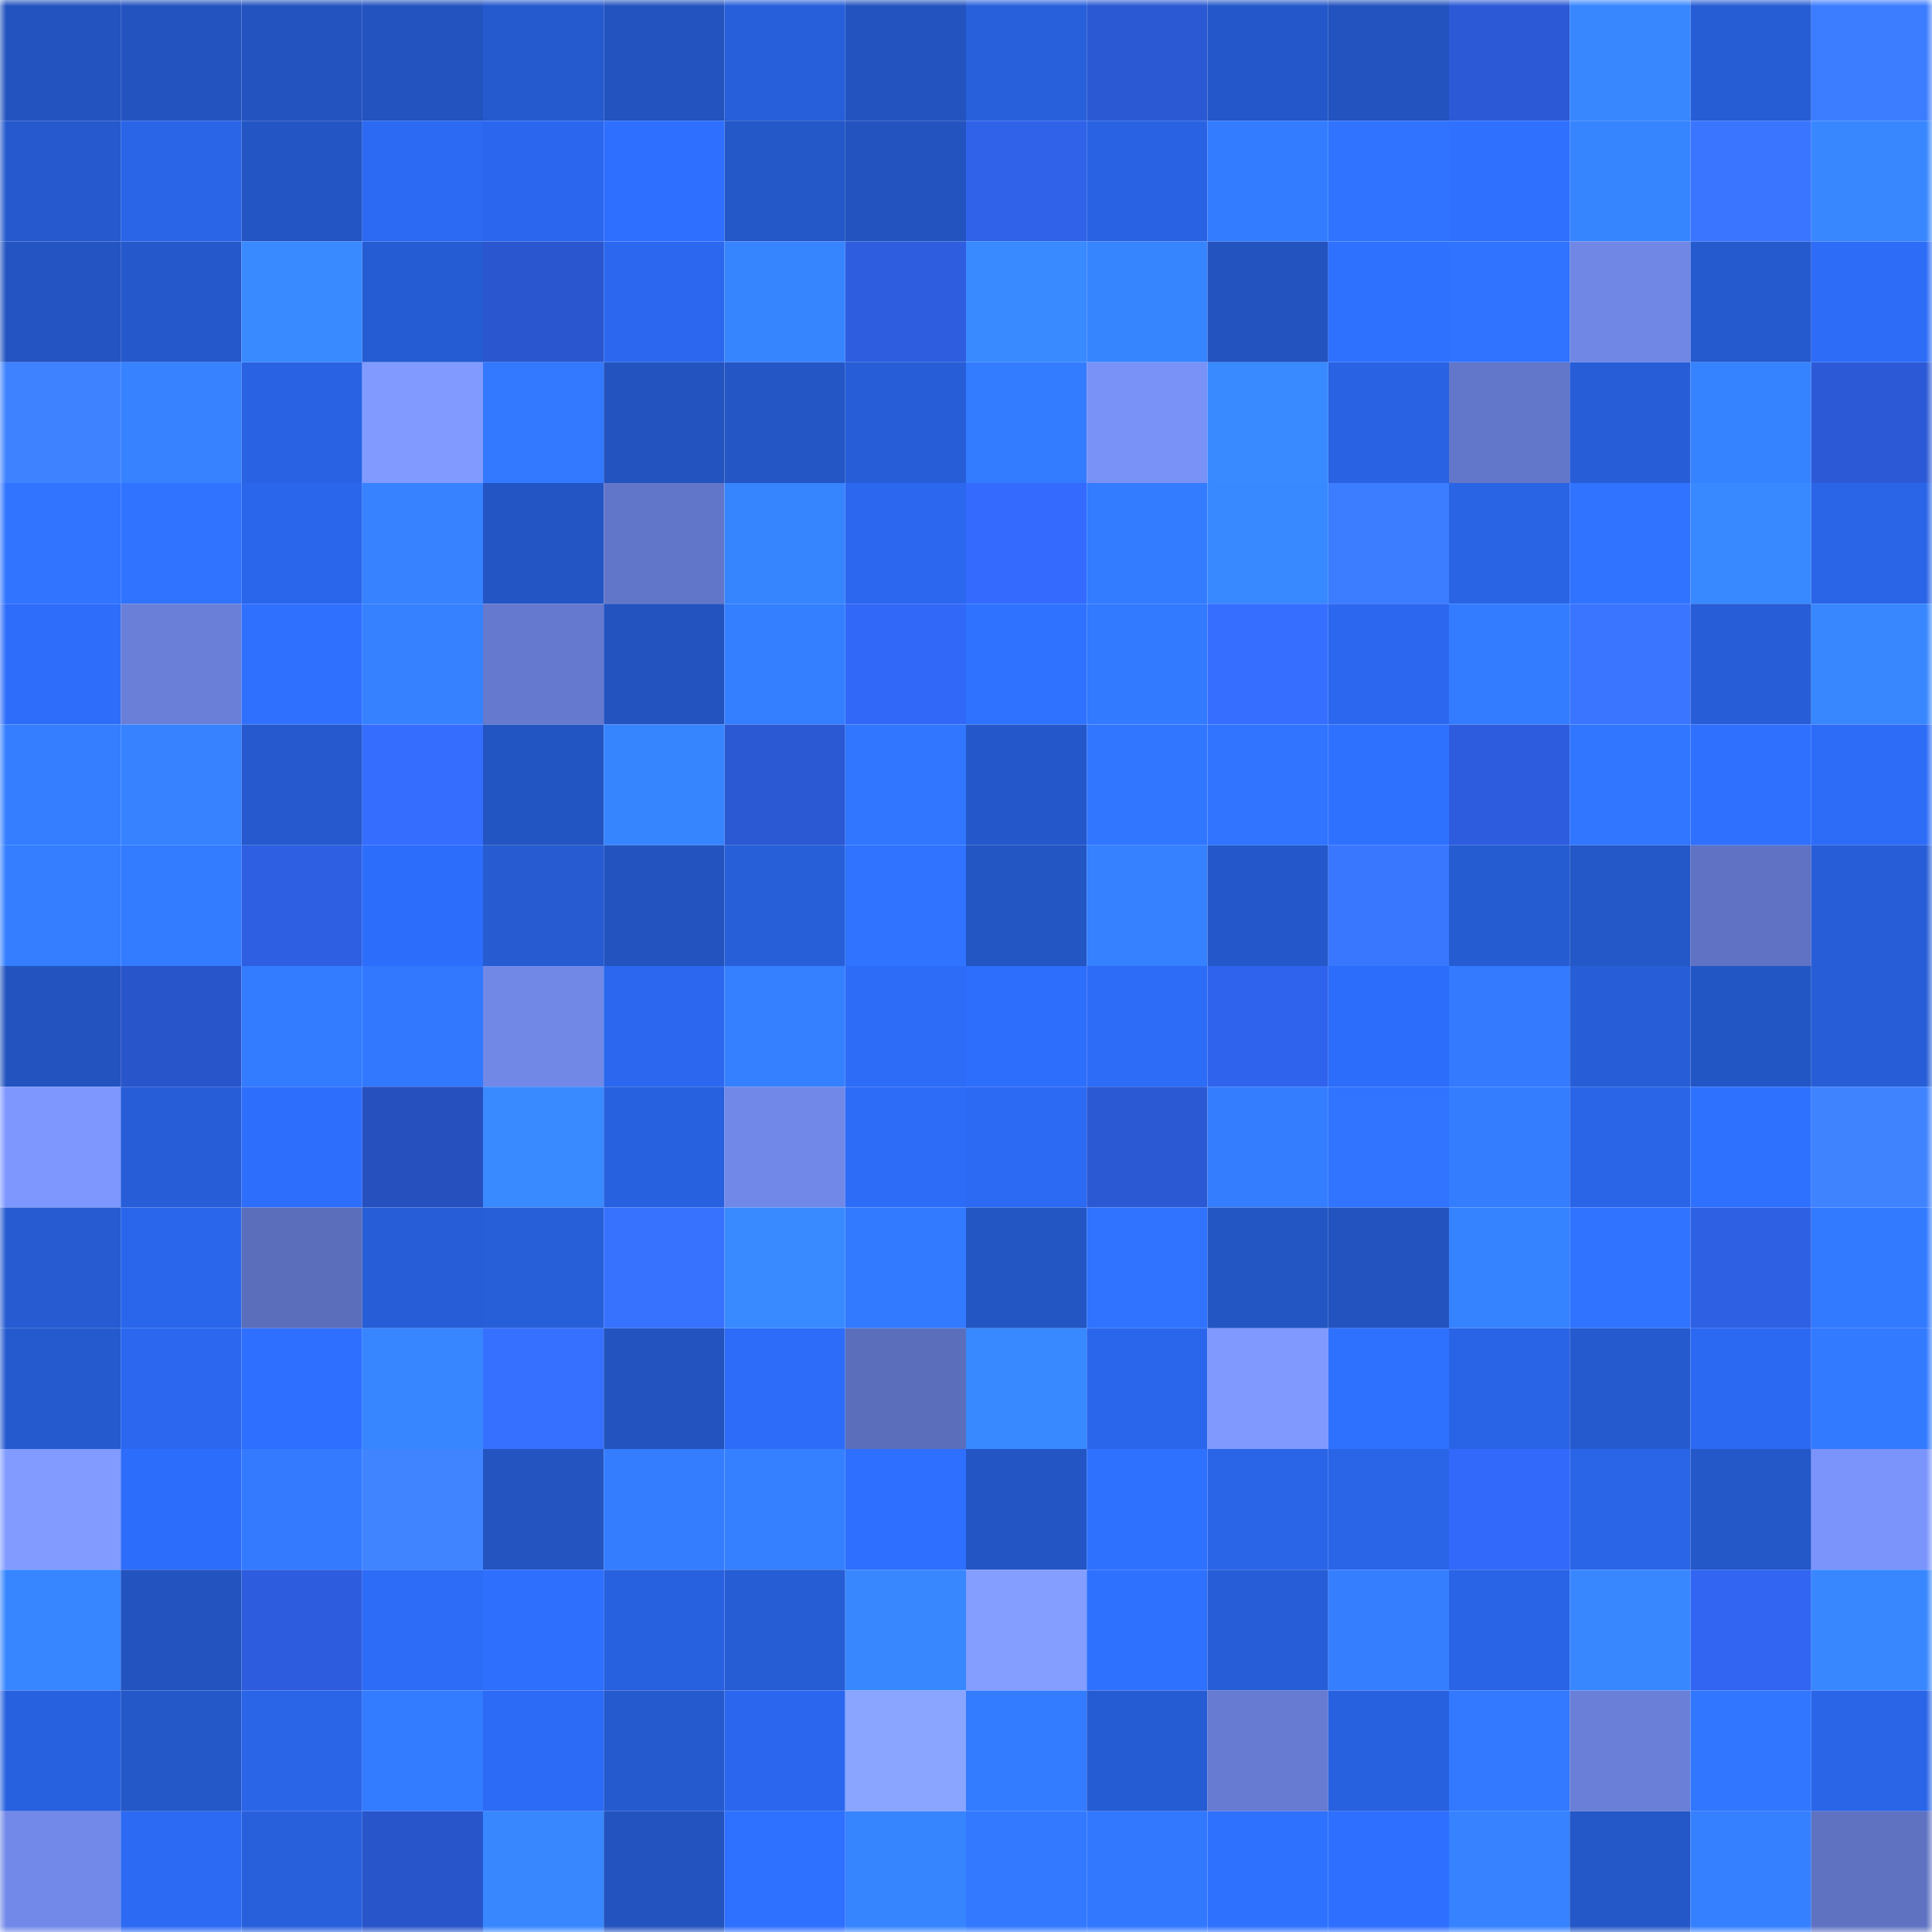 <svg viewBox="0 0 160 160" fill="none" role="img" xmlns="http://www.w3.org/2000/svg" width="240" height="240" name="basenames%2Cagusha.base.eth"><mask id="133572792" mask-type="alpha" maskUnits="userSpaceOnUse" x="0" y="0" width="160" height="160"><rect width="160" height="160" fill="#FFFFFF"></rect></mask><g mask="url(#133572792)"><rect x="0" y="0" width="10" height="10" fill="#2353bf"></rect><rect x="10" y="0" width="10" height="10" fill="#2353bf"></rect><rect x="20" y="0" width="10" height="10" fill="#2353bf"></rect><rect x="30" y="0" width="10" height="10" fill="#2353bf"></rect><rect x="40" y="0" width="10" height="10" fill="#255ace"></rect><rect x="50" y="0" width="10" height="10" fill="#2353bf"></rect><rect x="60" y="0" width="10" height="10" fill="#275ed9"></rect><rect x="70" y="0" width="10" height="10" fill="#2353bf"></rect><rect x="80" y="0" width="10" height="10" fill="#2860dc"></rect><rect x="90" y="0" width="10" height="10" fill="#2b59d3"></rect><rect x="100" y="0" width="10" height="10" fill="#2458ca"></rect><rect x="110" y="0" width="10" height="10" fill="#2353bf"></rect><rect x="120" y="0" width="10" height="10" fill="#2c5ad6"></rect><rect x="130" y="0" width="10" height="10" fill="#3887ff"></rect><rect x="140" y="0" width="10" height="10" fill="#265dd5"></rect><rect x="150" y="0" width="10" height="10" fill="#3c7cff"></rect><rect x="0" y="10" width="10" height="10" fill="#2559cd"></rect><rect x="10" y="10" width="10" height="10" fill="#2a65e7"></rect><rect x="20" y="10" width="10" height="10" fill="#2355c4"></rect><rect x="30" y="10" width="10" height="10" fill="#2c6af3"></rect><rect x="40" y="10" width="10" height="10" fill="#2b67ee"></rect><rect x="50" y="10" width="10" height="10" fill="#2e6fff"></rect><rect x="60" y="10" width="10" height="10" fill="#2457c7"></rect><rect x="70" y="10" width="10" height="10" fill="#2353bf"></rect><rect x="80" y="10" width="10" height="10" fill="#2f62e9"></rect><rect x="90" y="10" width="10" height="10" fill="#2963e3"></rect><rect x="100" y="10" width="10" height="10" fill="#337cff"></rect><rect x="110" y="10" width="10" height="10" fill="#2f73ff"></rect><rect x="120" y="10" width="10" height="10" fill="#2f70ff"></rect><rect x="130" y="10" width="10" height="10" fill="#3784ff"></rect><rect x="140" y="10" width="10" height="10" fill="#3975ff"></rect><rect x="150" y="10" width="10" height="10" fill="#3887ff"></rect><rect x="0" y="20" width="10" height="10" fill="#2354c1"></rect><rect x="10" y="20" width="10" height="10" fill="#2558cb"></rect><rect x="20" y="20" width="10" height="10" fill="#398aff"></rect><rect x="30" y="20" width="10" height="10" fill="#265cd3"></rect><rect x="40" y="20" width="10" height="10" fill="#2a57cf"></rect><rect x="50" y="20" width="10" height="10" fill="#2b68ef"></rect><rect x="60" y="20" width="10" height="10" fill="#3784ff"></rect><rect x="70" y="20" width="10" height="10" fill="#2e5edf"></rect><rect x="80" y="20" width="10" height="10" fill="#3989ff"></rect><rect x="90" y="20" width="10" height="10" fill="#3784ff"></rect><rect x="100" y="20" width="10" height="10" fill="#2353bf"></rect><rect x="110" y="20" width="10" height="10" fill="#2f71ff"></rect><rect x="120" y="20" width="10" height="10" fill="#3073ff"></rect><rect x="130" y="20" width="10" height="10" fill="#7087e6"></rect><rect x="140" y="20" width="10" height="10" fill="#255ace"></rect><rect x="150" y="20" width="10" height="10" fill="#2d6cf7"></rect><rect x="0" y="30" width="10" height="10" fill="#3f82ff"></rect><rect x="10" y="30" width="10" height="10" fill="#3682ff"></rect><rect x="20" y="30" width="10" height="10" fill="#2963e4"></rect><rect x="30" y="30" width="10" height="10" fill="#809aff"></rect><rect x="40" y="30" width="10" height="10" fill="#3279ff"></rect><rect x="50" y="30" width="10" height="10" fill="#2353bf"></rect><rect x="60" y="30" width="10" height="10" fill="#2456c5"></rect><rect x="70" y="30" width="10" height="10" fill="#275ed7"></rect><rect x="80" y="30" width="10" height="10" fill="#337bff"></rect><rect x="90" y="30" width="10" height="10" fill="#7992f8"></rect><rect x="100" y="30" width="10" height="10" fill="#3989ff"></rect><rect x="110" y="30" width="10" height="10" fill="#2963e3"></rect><rect x="120" y="30" width="10" height="10" fill="#6276ca"></rect><rect x="130" y="30" width="10" height="10" fill="#275ed7"></rect><rect x="140" y="30" width="10" height="10" fill="#3683ff"></rect><rect x="150" y="30" width="10" height="10" fill="#2c5ad7"></rect><rect x="0" y="40" width="10" height="10" fill="#3074ff"></rect><rect x="10" y="40" width="10" height="10" fill="#2f73ff"></rect><rect x="20" y="40" width="10" height="10" fill="#2a66eb"></rect><rect x="30" y="40" width="10" height="10" fill="#3682ff"></rect><rect x="40" y="40" width="10" height="10" fill="#2355c4"></rect><rect x="50" y="40" width="10" height="10" fill="#6276c9"></rect><rect x="60" y="40" width="10" height="10" fill="#3784ff"></rect><rect x="70" y="40" width="10" height="10" fill="#2b68ef"></rect><rect x="80" y="40" width="10" height="10" fill="#346afd"></rect><rect x="90" y="40" width="10" height="10" fill="#337bff"></rect><rect x="100" y="40" width="10" height="10" fill="#3888ff"></rect><rect x="110" y="40" width="10" height="10" fill="#3c7cff"></rect><rect x="120" y="40" width="10" height="10" fill="#2964e5"></rect><rect x="130" y="40" width="10" height="10" fill="#2f73ff"></rect><rect x="140" y="40" width="10" height="10" fill="#3888ff"></rect><rect x="150" y="40" width="10" height="10" fill="#2a65e7"></rect><rect x="0" y="50" width="10" height="10" fill="#2d6dfa"></rect><rect x="10" y="50" width="10" height="10" fill="#697fd8"></rect><rect x="20" y="50" width="10" height="10" fill="#2f70ff"></rect><rect x="30" y="50" width="10" height="10" fill="#3581ff"></rect><rect x="40" y="50" width="10" height="10" fill="#6579cf"></rect><rect x="50" y="50" width="10" height="10" fill="#2353bf"></rect><rect x="60" y="50" width="10" height="10" fill="#347fff"></rect><rect x="70" y="50" width="10" height="10" fill="#3268f7"></rect><rect x="80" y="50" width="10" height="10" fill="#2f72ff"></rect><rect x="90" y="50" width="10" height="10" fill="#327aff"></rect><rect x="100" y="50" width="10" height="10" fill="#366eff"></rect><rect x="110" y="50" width="10" height="10" fill="#2b68ef"></rect><rect x="120" y="50" width="10" height="10" fill="#337cff"></rect><rect x="130" y="50" width="10" height="10" fill="#3975ff"></rect><rect x="140" y="50" width="10" height="10" fill="#275dd6"></rect><rect x="150" y="50" width="10" height="10" fill="#3887ff"></rect><rect x="0" y="60" width="10" height="10" fill="#347eff"></rect><rect x="10" y="60" width="10" height="10" fill="#3682ff"></rect><rect x="20" y="60" width="10" height="10" fill="#2559cd"></rect><rect x="30" y="60" width="10" height="10" fill="#356dff"></rect><rect x="40" y="60" width="10" height="10" fill="#2355c2"></rect><rect x="50" y="60" width="10" height="10" fill="#3784ff"></rect><rect x="60" y="60" width="10" height="10" fill="#2b58d3"></rect><rect x="70" y="60" width="10" height="10" fill="#3176ff"></rect><rect x="80" y="60" width="10" height="10" fill="#2458ca"></rect><rect x="90" y="60" width="10" height="10" fill="#3176ff"></rect><rect x="100" y="60" width="10" height="10" fill="#3074ff"></rect><rect x="110" y="60" width="10" height="10" fill="#2f71ff"></rect><rect x="120" y="60" width="10" height="10" fill="#2d5dde"></rect><rect x="130" y="60" width="10" height="10" fill="#3176ff"></rect><rect x="140" y="60" width="10" height="10" fill="#2f70ff"></rect><rect x="150" y="60" width="10" height="10" fill="#2d6cf7"></rect><rect x="0" y="70" width="10" height="10" fill="#347eff"></rect><rect x="10" y="70" width="10" height="10" fill="#337bff"></rect><rect x="20" y="70" width="10" height="10" fill="#2e5fe2"></rect><rect x="30" y="70" width="10" height="10" fill="#2d6dfb"></rect><rect x="40" y="70" width="10" height="10" fill="#265bd1"></rect><rect x="50" y="70" width="10" height="10" fill="#2353bf"></rect><rect x="60" y="70" width="10" height="10" fill="#275fd9"></rect><rect x="70" y="70" width="10" height="10" fill="#2f73ff"></rect><rect x="80" y="70" width="10" height="10" fill="#2355c3"></rect><rect x="90" y="70" width="10" height="10" fill="#3581ff"></rect><rect x="100" y="70" width="10" height="10" fill="#2458ca"></rect><rect x="110" y="70" width="10" height="10" fill="#3a77ff"></rect><rect x="120" y="70" width="10" height="10" fill="#265cd2"></rect><rect x="130" y="70" width="10" height="10" fill="#2457c7"></rect><rect x="140" y="70" width="10" height="10" fill="#5f72c3"></rect><rect x="150" y="70" width="10" height="10" fill="#275ed7"></rect><rect x="0" y="80" width="10" height="10" fill="#2353bf"></rect><rect x="10" y="80" width="10" height="10" fill="#2955cb"></rect><rect x="20" y="80" width="10" height="10" fill="#337bff"></rect><rect x="30" y="80" width="10" height="10" fill="#3278ff"></rect><rect x="40" y="80" width="10" height="10" fill="#7188e7"></rect><rect x="50" y="80" width="10" height="10" fill="#2b68ef"></rect><rect x="60" y="80" width="10" height="10" fill="#3580ff"></rect><rect x="70" y="80" width="10" height="10" fill="#2d6cf7"></rect><rect x="80" y="80" width="10" height="10" fill="#2e6efd"></rect><rect x="90" y="80" width="10" height="10" fill="#2d6cf7"></rect><rect x="100" y="80" width="10" height="10" fill="#3063ed"></rect><rect x="110" y="80" width="10" height="10" fill="#2d6dfb"></rect><rect x="120" y="80" width="10" height="10" fill="#337aff"></rect><rect x="130" y="80" width="10" height="10" fill="#275ed7"></rect><rect x="140" y="80" width="10" height="10" fill="#2356c5"></rect><rect x="150" y="80" width="10" height="10" fill="#275ed7"></rect><rect x="0" y="90" width="10" height="10" fill="#7d97ff"></rect><rect x="10" y="90" width="10" height="10" fill="#275ed7"></rect><rect x="20" y="90" width="10" height="10" fill="#2e6efc"></rect><rect x="30" y="90" width="10" height="10" fill="#2750bf"></rect><rect x="40" y="90" width="10" height="10" fill="#3989ff"></rect><rect x="50" y="90" width="10" height="10" fill="#2861df"></rect><rect x="60" y="90" width="10" height="10" fill="#7188e8"></rect><rect x="70" y="90" width="10" height="10" fill="#2d6cf7"></rect><rect x="80" y="90" width="10" height="10" fill="#2c6af3"></rect><rect x="90" y="90" width="10" height="10" fill="#2b59d3"></rect><rect x="100" y="90" width="10" height="10" fill="#347dff"></rect><rect x="110" y="90" width="10" height="10" fill="#3074ff"></rect><rect x="120" y="90" width="10" height="10" fill="#347dff"></rect><rect x="130" y="90" width="10" height="10" fill="#2a65e7"></rect><rect x="140" y="90" width="10" height="10" fill="#2f71ff"></rect><rect x="150" y="90" width="10" height="10" fill="#3f83ff"></rect><rect x="0" y="100" width="10" height="10" fill="#265bd1"></rect><rect x="10" y="100" width="10" height="10" fill="#2a66eb"></rect><rect x="20" y="100" width="10" height="10" fill="#5b6ebb"></rect><rect x="30" y="100" width="10" height="10" fill="#275ed7"></rect><rect x="40" y="100" width="10" height="10" fill="#275fd9"></rect><rect x="50" y="100" width="10" height="10" fill="#3772ff"></rect><rect x="60" y="100" width="10" height="10" fill="#398aff"></rect><rect x="70" y="100" width="10" height="10" fill="#327aff"></rect><rect x="80" y="100" width="10" height="10" fill="#2355c3"></rect><rect x="90" y="100" width="10" height="10" fill="#2f73ff"></rect><rect x="100" y="100" width="10" height="10" fill="#2355c3"></rect><rect x="110" y="100" width="10" height="10" fill="#2353bf"></rect><rect x="120" y="100" width="10" height="10" fill="#3683ff"></rect><rect x="130" y="100" width="10" height="10" fill="#2f73ff"></rect><rect x="140" y="100" width="10" height="10" fill="#2e60e4"></rect><rect x="150" y="100" width="10" height="10" fill="#327aff"></rect><rect x="0" y="110" width="10" height="10" fill="#255acf"></rect><rect x="10" y="110" width="10" height="10" fill="#2b68ef"></rect><rect x="20" y="110" width="10" height="10" fill="#2e6fff"></rect><rect x="30" y="110" width="10" height="10" fill="#3786ff"></rect><rect x="40" y="110" width="10" height="10" fill="#3670ff"></rect><rect x="50" y="110" width="10" height="10" fill="#2353bf"></rect><rect x="60" y="110" width="10" height="10" fill="#2d6cf8"></rect><rect x="70" y="110" width="10" height="10" fill="#5b6ebb"></rect><rect x="80" y="110" width="10" height="10" fill="#3888ff"></rect><rect x="90" y="110" width="10" height="10" fill="#2a66eb"></rect><rect x="100" y="110" width="10" height="10" fill="#7f99ff"></rect><rect x="110" y="110" width="10" height="10" fill="#2f71ff"></rect><rect x="120" y="110" width="10" height="10" fill="#2a64e6"></rect><rect x="130" y="110" width="10" height="10" fill="#255acf"></rect><rect x="140" y="110" width="10" height="10" fill="#2c69f2"></rect><rect x="150" y="110" width="10" height="10" fill="#327aff"></rect><rect x="0" y="120" width="10" height="10" fill="#819bff"></rect><rect x="10" y="120" width="10" height="10" fill="#2d6dfb"></rect><rect x="20" y="120" width="10" height="10" fill="#337aff"></rect><rect x="30" y="120" width="10" height="10" fill="#4084ff"></rect><rect x="40" y="120" width="10" height="10" fill="#2354c0"></rect><rect x="50" y="120" width="10" height="10" fill="#347dff"></rect><rect x="60" y="120" width="10" height="10" fill="#3580ff"></rect><rect x="70" y="120" width="10" height="10" fill="#2e6fff"></rect><rect x="80" y="120" width="10" height="10" fill="#2355c4"></rect><rect x="90" y="120" width="10" height="10" fill="#2f71ff"></rect><rect x="100" y="120" width="10" height="10" fill="#2a65e8"></rect><rect x="110" y="120" width="10" height="10" fill="#2a65e7"></rect><rect x="120" y="120" width="10" height="10" fill="#3369fa"></rect><rect x="130" y="120" width="10" height="10" fill="#2a65e7"></rect><rect x="140" y="120" width="10" height="10" fill="#2457c7"></rect><rect x="150" y="120" width="10" height="10" fill="#7b94fc"></rect><rect x="0" y="130" width="10" height="10" fill="#3786ff"></rect><rect x="10" y="130" width="10" height="10" fill="#2353bf"></rect><rect x="20" y="130" width="10" height="10" fill="#2d5dde"></rect><rect x="30" y="130" width="10" height="10" fill="#2d6cf7"></rect><rect x="40" y="130" width="10" height="10" fill="#2e6ffe"></rect><rect x="50" y="130" width="10" height="10" fill="#2861df"></rect><rect x="60" y="130" width="10" height="10" fill="#265dd5"></rect><rect x="70" y="130" width="10" height="10" fill="#3887ff"></rect><rect x="80" y="130" width="10" height="10" fill="#839eff"></rect><rect x="90" y="130" width="10" height="10" fill="#2f71ff"></rect><rect x="100" y="130" width="10" height="10" fill="#275ed8"></rect><rect x="110" y="130" width="10" height="10" fill="#357fff"></rect><rect x="120" y="130" width="10" height="10" fill="#2964e6"></rect><rect x="130" y="130" width="10" height="10" fill="#3887ff"></rect><rect x="140" y="130" width="10" height="10" fill="#3165f2"></rect><rect x="150" y="130" width="10" height="10" fill="#3887ff"></rect><rect x="0" y="140" width="10" height="10" fill="#2861df"></rect><rect x="10" y="140" width="10" height="10" fill="#2457c7"></rect><rect x="20" y="140" width="10" height="10" fill="#2a65e8"></rect><rect x="30" y="140" width="10" height="10" fill="#337bff"></rect><rect x="40" y="140" width="10" height="10" fill="#2c6bf5"></rect><rect x="50" y="140" width="10" height="10" fill="#255acf"></rect><rect x="60" y="140" width="10" height="10" fill="#2b67ee"></rect><rect x="70" y="140" width="10" height="10" fill="#89a5ff"></rect><rect x="80" y="140" width="10" height="10" fill="#337bff"></rect><rect x="90" y="140" width="10" height="10" fill="#265cd3"></rect><rect x="100" y="140" width="10" height="10" fill="#667bd1"></rect><rect x="110" y="140" width="10" height="10" fill="#2861df"></rect><rect x="120" y="140" width="10" height="10" fill="#3279ff"></rect><rect x="130" y="140" width="10" height="10" fill="#697fd8"></rect><rect x="140" y="140" width="10" height="10" fill="#3176ff"></rect><rect x="150" y="140" width="10" height="10" fill="#2a65e7"></rect><rect x="0" y="150" width="10" height="10" fill="#7289e9"></rect><rect x="10" y="150" width="10" height="10" fill="#2c6af3"></rect><rect x="20" y="150" width="10" height="10" fill="#2860dc"></rect><rect x="30" y="150" width="10" height="10" fill="#2955cb"></rect><rect x="40" y="150" width="10" height="10" fill="#3887ff"></rect><rect x="50" y="150" width="10" height="10" fill="#2353bf"></rect><rect x="60" y="150" width="10" height="10" fill="#2e70ff"></rect><rect x="70" y="150" width="10" height="10" fill="#3784ff"></rect><rect x="80" y="150" width="10" height="10" fill="#3279ff"></rect><rect x="90" y="150" width="10" height="10" fill="#3278ff"></rect><rect x="100" y="150" width="10" height="10" fill="#2f71ff"></rect><rect x="110" y="150" width="10" height="10" fill="#2e6fff"></rect><rect x="120" y="150" width="10" height="10" fill="#3682ff"></rect><rect x="130" y="150" width="10" height="10" fill="#2457c7"></rect><rect x="140" y="150" width="10" height="10" fill="#3580ff"></rect><rect x="150" y="150" width="10" height="10" fill="#5f72c2"></rect></g></svg>